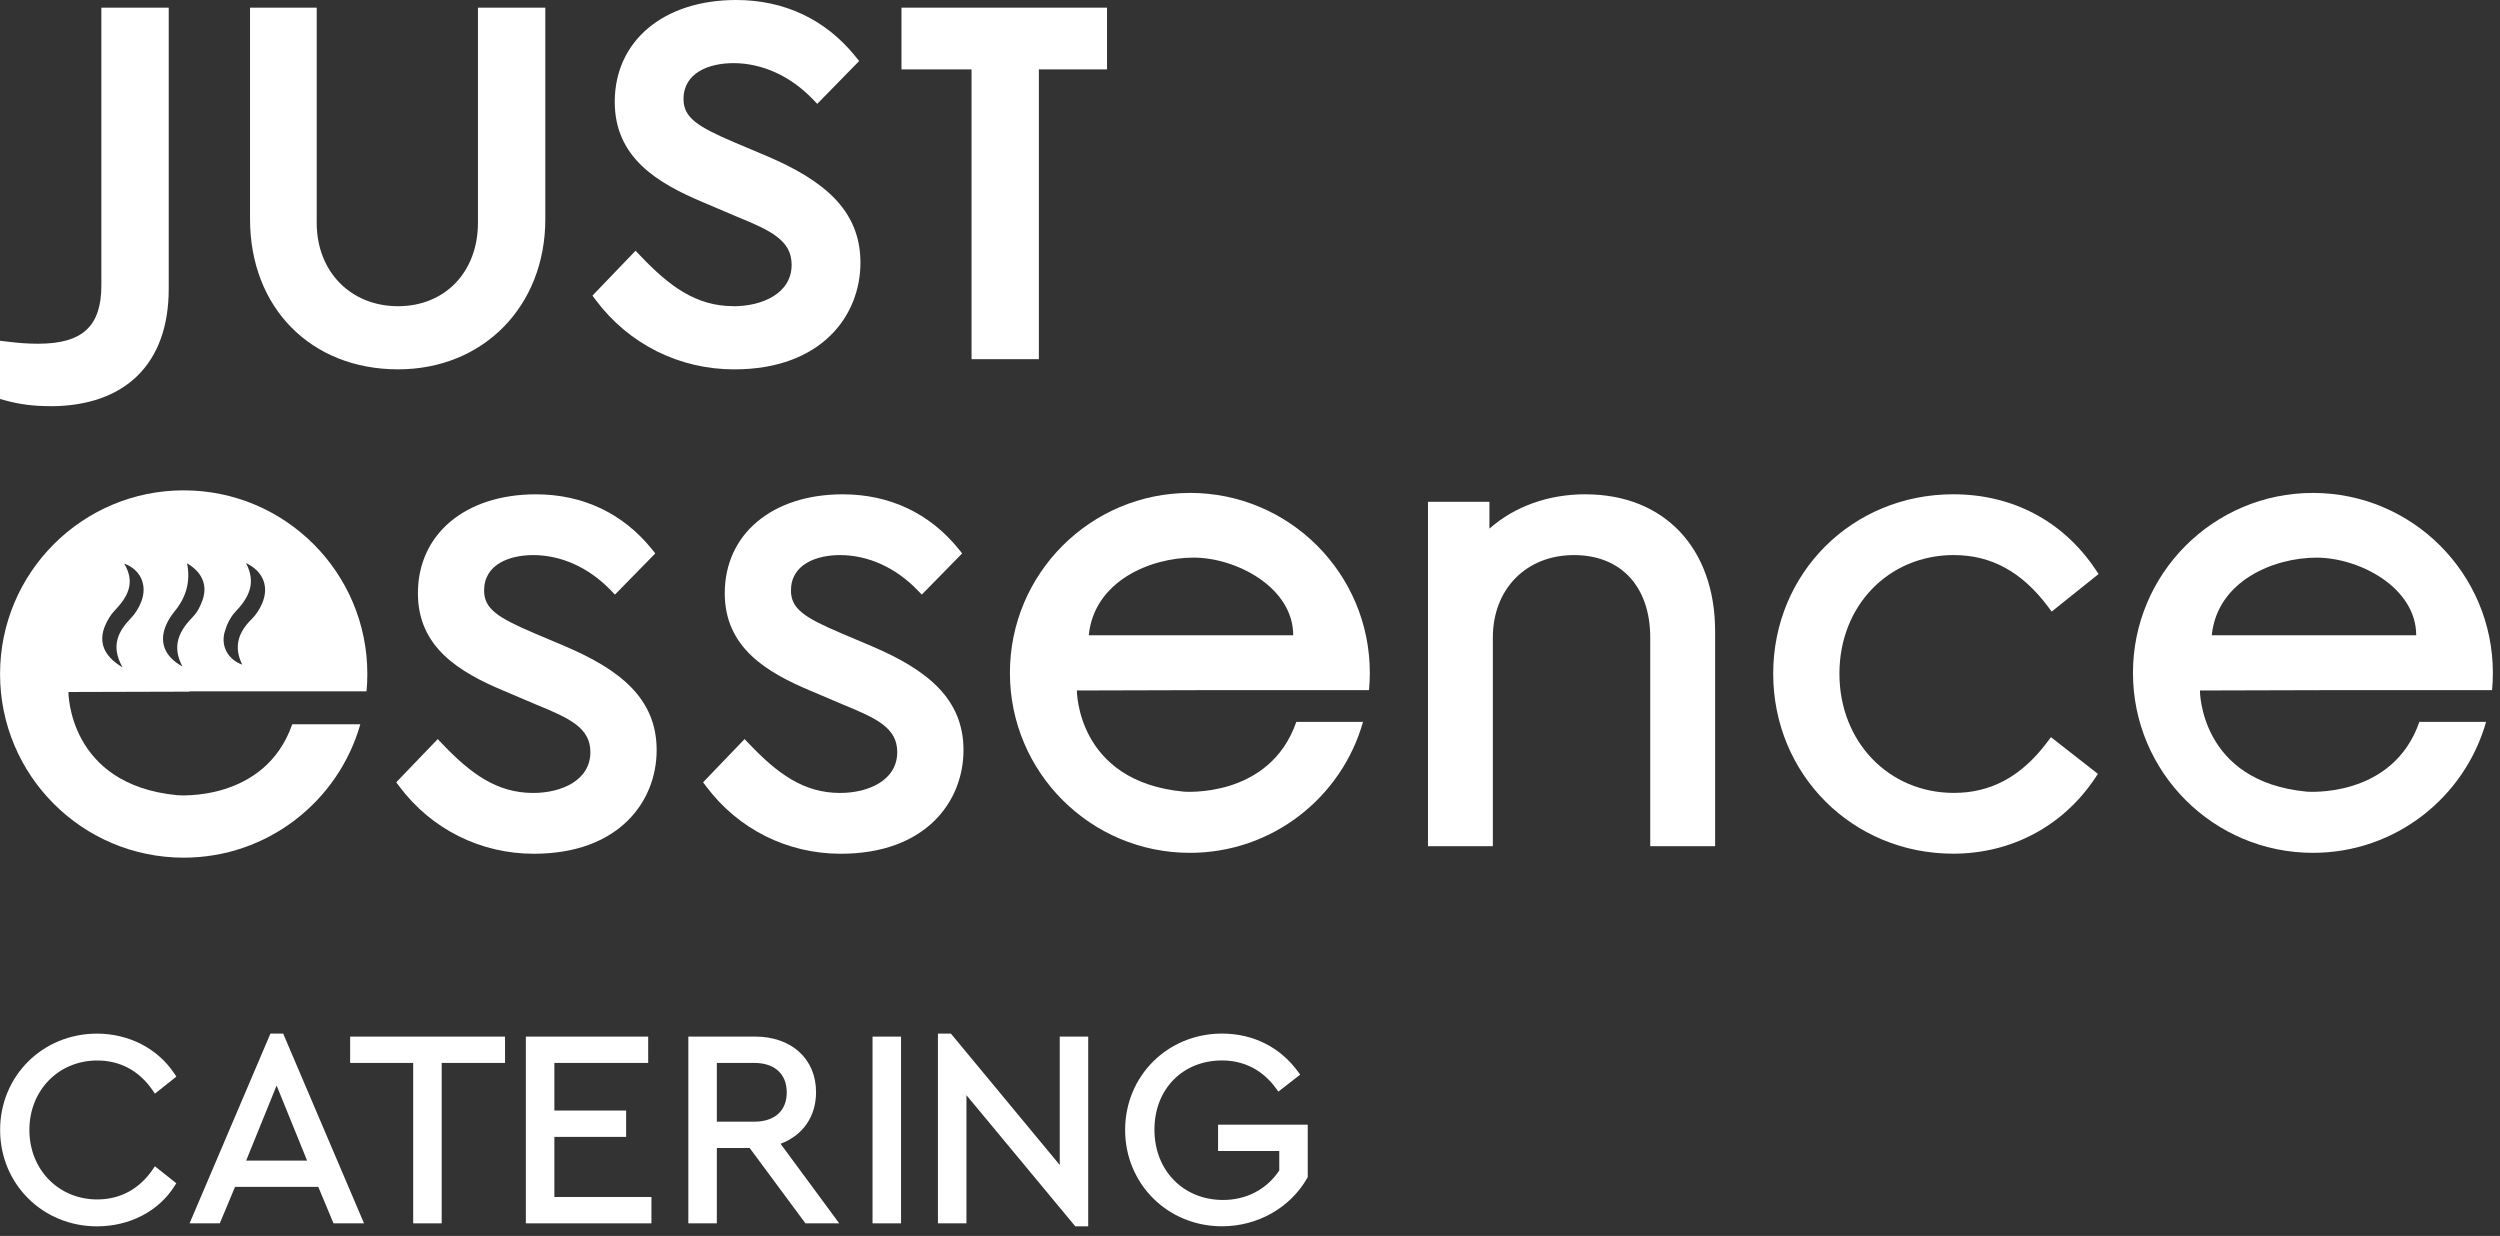                <svg width="178" height="88" viewBox="0 0 178 88" fill="none" xmlns="http://www.w3.org/2000/svg" role="img" aria-label="Just Essence Catering">
              <rect x="0" y="0" width="178" height="88" fill="#333333" stroke="none"/>
              <path d="M3.566 28.923C8.933 28.923 12.013 25.882 12.013 20.577V0.545H7.217V20.326C7.217 23.232 5.873 24.473 2.72 24.473C1.923 24.473 1.339 24.421 0.537 24.327L0 24.262V28.404L0.353 28.503C1.388 28.791 2.38 28.918 3.568 28.918L3.566 28.923Z" fill="white"/>
              <path d="M28.339 26.297C34.414 26.297 38.826 21.802 38.826 15.61V0.545H34.03V15.862C34.03 19.36 31.689 21.802 28.339 21.802C24.989 21.802 22.549 19.36 22.549 15.862V0.545H17.803V15.61C17.803 21.901 22.137 26.297 28.339 26.297Z" fill="white"/>
              <path d="M52.22 21.799C49.557 21.799 47.647 20.367 45.599 18.215L45.252 17.852L42.182 21.049L42.428 21.377C44.774 24.504 48.361 26.299 52.272 26.299C58.484 26.299 61.264 22.482 61.264 18.701C61.264 14.92 58.581 12.805 54.548 11.089L52.308 10.145C49.622 9 48.667 8.362 48.667 7.051C48.667 5.167 50.502 4.495 52.217 4.495C54.257 4.495 56.255 5.398 57.846 7.038L58.189 7.394L61.173 4.344L60.903 4.012C58.783 1.388 55.848 0 52.414 0C47.245 0 43.77 2.914 43.77 7.251C43.77 11.222 46.806 13.041 50.087 14.414L52.433 15.413C54.87 16.407 56.364 17.107 56.364 18.851C56.364 20.891 54.28 21.805 52.217 21.805L52.22 21.799Z" fill="white"/>
              <path d="M40.219 46.007L38.036 45.083C35.405 43.962 34.468 43.334 34.468 42.042C34.468 40.184 36.272 39.522 37.961 39.522C39.957 39.522 41.913 40.404 43.471 42.011L43.785 42.335L46.657 39.403L46.411 39.096C44.348 36.543 41.493 35.196 38.156 35.196C33.131 35.196 29.755 38.027 29.755 42.239C29.755 46.093 32.708 47.863 35.898 49.197L38.184 50.17C40.572 51.143 42.035 51.828 42.035 53.549C42.035 55.558 39.99 56.458 37.961 56.458C35.355 56.458 33.487 55.057 31.483 52.955L31.167 52.622L28.211 55.7L28.437 55.999C30.718 59.04 34.208 60.787 38.013 60.787C44.052 60.787 46.754 57.078 46.754 53.406C46.754 49.734 44.143 47.679 40.224 46.01L40.219 46.007Z" fill="white"/>
              <path d="M62.067 46.007L59.884 45.083C57.252 43.962 56.316 43.334 56.316 42.042C56.316 40.184 58.119 39.522 59.809 39.522C61.804 39.522 63.761 40.404 65.318 42.011L65.632 42.335L68.505 39.403L68.259 39.096C66.195 36.543 63.341 35.196 60.003 35.196C54.979 35.196 51.603 38.027 51.603 42.239C51.603 46.093 54.556 47.863 57.746 49.197L60.032 50.17C62.419 51.143 63.883 51.828 63.883 53.549C63.883 55.558 61.838 56.458 59.809 56.458C57.203 56.458 55.335 55.057 53.331 52.955L53.015 52.622L50.059 55.7L50.285 55.999C52.566 59.04 56.056 60.787 59.861 60.787C65.9 60.787 68.601 57.078 68.601 53.406C68.601 49.734 65.99 47.679 62.069 46.01L62.067 46.007Z" fill="white"/>
              <path d="M112.888 35.193C110.233 35.193 107.846 36.055 106.047 37.638V35.728H101.672V60.249H106.291V45.392C106.291 41.935 108.666 39.522 112.066 39.522C115.465 39.522 117.497 41.826 117.497 45.392V60.249H122.117V44.956C122.117 39.026 118.494 35.196 112.888 35.196V35.193Z" fill="white"/>
              <path d="M139.121 39.522C141.774 39.522 143.961 40.718 145.807 43.181L146.079 43.544L149.419 40.871L149.193 40.534C146.881 37.09 143.284 35.193 139.07 35.193C131.881 35.193 126.252 40.804 126.252 47.964C126.252 55.124 131.883 60.782 139.07 60.782C143.191 60.782 146.863 58.835 149.144 55.441L149.372 55.101L146.027 52.485L145.757 52.846C143.935 55.275 141.763 56.455 139.119 56.455C134.471 56.455 130.967 52.807 130.967 47.964C130.967 43.121 134.471 39.519 139.119 39.519L139.121 39.522Z" fill="white"/>
              <path d="M25.657 51.566H20.809C18.863 57.146 12.629 56.619 12.629 56.619C4.844 55.879 4.872 49.27 4.872 49.27L13.478 49.246V49.225H26.096C26.135 48.818 26.155 48.405 26.155 47.987C26.155 40.765 20.301 34.913 13.081 34.913C5.861 34.913 0.004 40.768 0.004 47.99C0.004 55.212 5.859 61.065 13.078 61.065C19.06 61.065 24.098 57.047 25.655 51.566H25.657ZM15.995 44.998C16.141 44.487 16.395 43.947 16.756 43.565C17.706 42.566 18.269 41.526 17.514 40.09C18.764 40.679 19.185 41.811 18.645 43.005C18.469 43.394 18.227 43.781 17.924 44.077C16.979 45 16.613 46.031 17.246 47.323C16.242 46.965 15.71 46.01 15.995 45V44.998ZM11.846 44.461C11.996 44.123 12.206 43.801 12.443 43.513C13.28 42.493 13.572 41.357 13.317 40.106C14.384 40.729 14.786 41.65 14.431 42.693C14.285 43.121 14.07 43.571 13.761 43.887C12.785 44.889 12.193 45.953 12.99 47.453C11.68 46.737 11.303 45.665 11.846 44.461ZM7.496 44.518C7.652 44.154 7.867 43.788 8.137 43.503C9.053 42.545 9.681 41.536 8.843 40.127C10.019 40.552 10.504 41.671 10.065 42.818C9.905 43.238 9.658 43.661 9.347 43.983C8.415 44.951 7.859 45.976 8.726 47.515C7.366 46.718 6.99 45.683 7.494 44.518H7.496Z" fill="white"/>
              <path d="M84.719 35.097C77.642 35.097 71.906 40.835 71.906 47.91C71.906 54.984 77.644 60.722 84.719 60.722C90.586 60.722 95.53 56.777 97.048 51.395H92.299C90.4 56.881 84.275 56.364 84.275 56.364C76.645 55.641 76.674 49.163 76.674 49.163L86.247 49.137H97.474C97.51 48.745 97.531 48.309 97.531 47.907C97.531 40.83 91.793 35.094 84.719 35.094V35.097ZM77.52 45.229C77.906 41.367 81.918 39.701 84.976 39.701C88.033 39.701 92.076 41.834 92.076 45.229H77.52Z" fill="white"/>
              <path d="M177.435 49.14C177.471 48.748 177.492 48.312 177.492 47.91C177.492 40.833 171.754 35.097 164.68 35.097C157.605 35.097 151.867 40.835 151.867 47.91C151.867 54.984 157.605 60.722 164.68 60.722C170.547 60.722 175.491 56.777 177.009 51.395H172.26C170.36 56.881 164.236 56.365 164.236 56.365C156.606 55.641 156.635 49.163 156.635 49.163L166.208 49.137H177.435V49.14ZM164.934 39.704C167.991 39.704 172.034 41.837 172.034 45.231H157.478C157.865 41.37 161.877 39.704 164.934 39.704Z" fill="white"/>
              <path d="M6.924 75.507C8.556 75.507 9.921 76.244 10.871 77.637L11.03 77.868L12.556 76.656L12.426 76.459C11.25 74.663 9.187 73.594 6.906 73.594C3.036 73.594 0.008 76.607 0.008 80.453C0.008 84.299 3.039 87.315 6.906 87.315C9.231 87.315 11.294 86.243 12.428 84.445L12.553 84.247L11.03 83.038L10.871 83.269C9.921 84.662 8.556 85.4 6.924 85.4C4.17 85.4 2.092 83.272 2.092 80.453C2.092 77.635 4.168 75.507 6.924 75.507Z" fill="white"/>
              <path d="M19.254 73.594L13.498 87.102H15.649L16.734 84.507H22.662L23.746 87.102H25.919L20.163 73.594H19.257H19.254ZM21.865 82.633H17.526L19.695 77.29L21.865 82.633Z" fill="white"/>
              <path d="M24.93 75.68H29.419V87.102H31.449V75.68H35.959V73.807H24.93V75.68Z" fill="white"/>
              <path d="M39.471 80.946H44.581V79.07H39.471V75.68H46.151V73.807H37.441V87.102H46.382V85.225H39.471V80.946Z" fill="white"/>
              <path d="M58.103 77.762C58.103 75.395 56.357 73.804 53.759 73.804H49.01V87.099H51.039V81.738H53.377L57.346 87.099H59.751L55.576 81.437C57.166 80.842 58.103 79.493 58.103 77.759V77.762ZM56.017 77.783C56.017 79.085 55.153 79.864 53.702 79.864H51.039V75.68H53.702C55.153 75.68 56.017 76.467 56.017 77.783Z" fill="white"/>
              <path d="M64.154 73.807H62.125V87.102H64.154V73.807Z" fill="white"/>
              <path d="M75.454 82.947L67.705 73.594H66.781V87.102H68.811V77.977L76.56 87.315H77.481V73.807H75.454V82.947Z" fill="white"/>
              <path d="M86.73 81.951H91.084V83.336C90.202 84.673 88.749 85.438 87.085 85.438C84.251 85.438 82.196 83.334 82.196 80.432C82.196 77.531 84.22 75.504 87.007 75.504C88.585 75.504 89.919 76.197 90.861 77.505L91.019 77.723L92.571 76.514L92.424 76.311C91.149 74.557 89.226 73.591 87.007 73.591C83.138 73.591 80.109 76.604 80.109 80.451C80.109 84.296 83.141 87.312 87.007 87.312C89.545 87.312 91.871 85.994 93.078 83.871L93.111 83.811V80.077H86.727V81.951H86.73Z" fill="white"/>
              <path d="M69.174 17.951V25.573H73.967V17.702V4.941H78.82V0.545H73.967H69.174H64.186V4.941H69.174V17.951Z" fill="white"/>
            </svg>